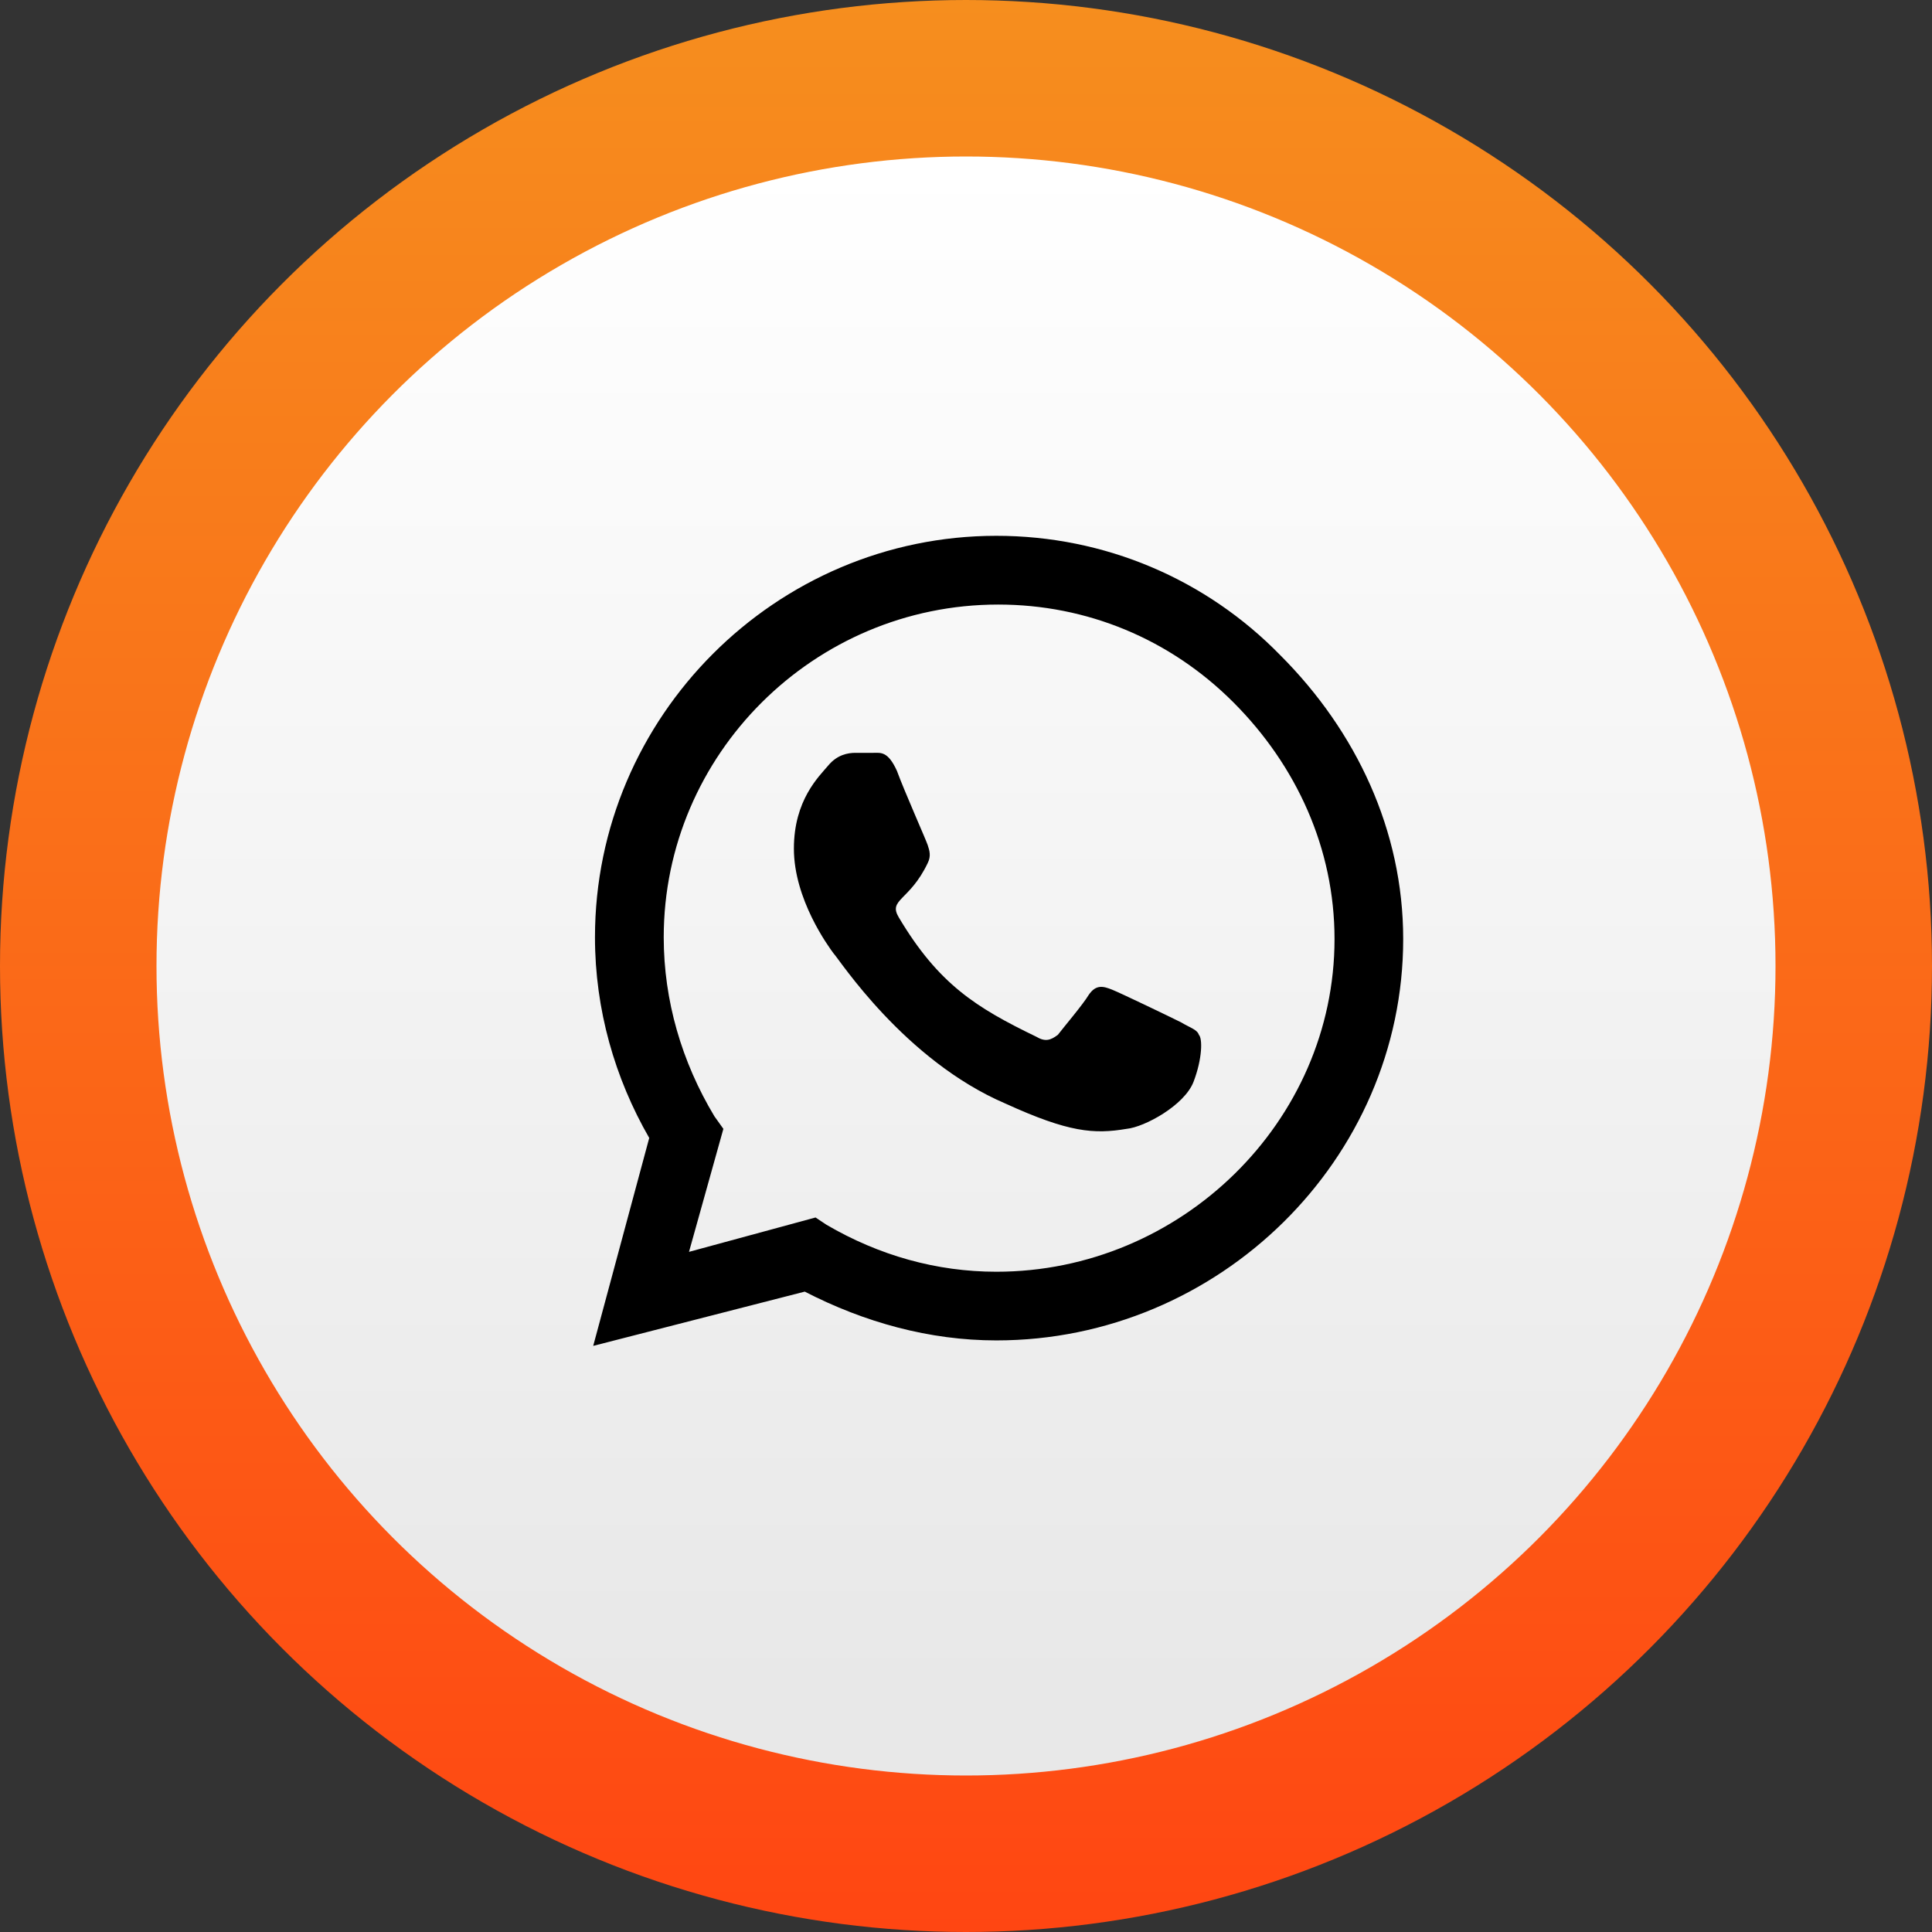 <svg width="24" height="24" viewBox="0 0 24 24" fill="none" xmlns="http://www.w3.org/2000/svg">
<rect x="0" y="0" width="24" height="24" fill="#333333" stroke="none"/>
<circle cx="12" cy="12" r="11.028" fill="url(#paint0_linear_390_520)" stroke="url(#paint1_linear_390_520)" stroke-width="1.944"/>
<path d="M15.904 8.139C16.847 9.082 17.431 10.317 17.431 11.665C17.431 14.405 15.14 16.651 12.377 16.651C11.546 16.651 10.738 16.427 9.997 16.045L7.369 16.719L8.065 14.136C7.638 13.395 7.391 12.541 7.391 11.643C7.391 8.902 9.637 6.656 12.377 6.656C13.725 6.656 14.983 7.195 15.904 8.139ZM12.377 15.798C14.668 15.798 16.578 13.934 16.578 11.665C16.578 10.542 16.106 9.509 15.32 8.723C14.534 7.937 13.501 7.51 12.4 7.51C10.109 7.51 8.245 9.374 8.245 11.643C8.245 12.429 8.469 13.192 8.874 13.866L8.986 14.023L8.559 15.551L10.131 15.124L10.266 15.214C10.918 15.596 11.636 15.798 12.377 15.798ZM14.668 12.698C14.781 12.766 14.871 12.788 14.893 12.855C14.938 12.9 14.938 13.148 14.826 13.44C14.713 13.731 14.219 14.001 13.995 14.023C13.59 14.091 13.276 14.068 12.49 13.709C11.232 13.17 10.423 11.912 10.356 11.845C10.289 11.755 9.862 11.171 9.862 10.542C9.862 9.936 10.176 9.644 10.289 9.509C10.401 9.374 10.536 9.352 10.626 9.352C10.693 9.352 10.783 9.352 10.85 9.352C10.94 9.352 11.03 9.329 11.142 9.576C11.232 9.823 11.502 10.43 11.524 10.497C11.546 10.565 11.569 10.632 11.524 10.722C11.299 11.193 11.03 11.171 11.165 11.396C11.659 12.227 12.13 12.519 12.872 12.878C12.984 12.945 13.051 12.923 13.141 12.855C13.209 12.766 13.456 12.474 13.523 12.361C13.613 12.227 13.703 12.249 13.815 12.294C13.927 12.339 14.534 12.631 14.668 12.698Z" fill="black"/>
<defs>
<linearGradient id="paint0_linear_390_520" x1="12" y1="2" x2="12" y2="21" gradientUnits="userSpaceOnUse">
<stop stop-color="white"/>
<stop offset="1" stop-color="#E8E8E8"/>
</linearGradient>
<linearGradient id="paint1_linear_390_520" x1="12" y1="0" x2="12" y2="24" gradientUnits="userSpaceOnUse">
<stop stop-color="#F68E1E"/>
<stop offset="1" stop-color="#FF4612"/>
</linearGradient>
</defs>
</svg>
